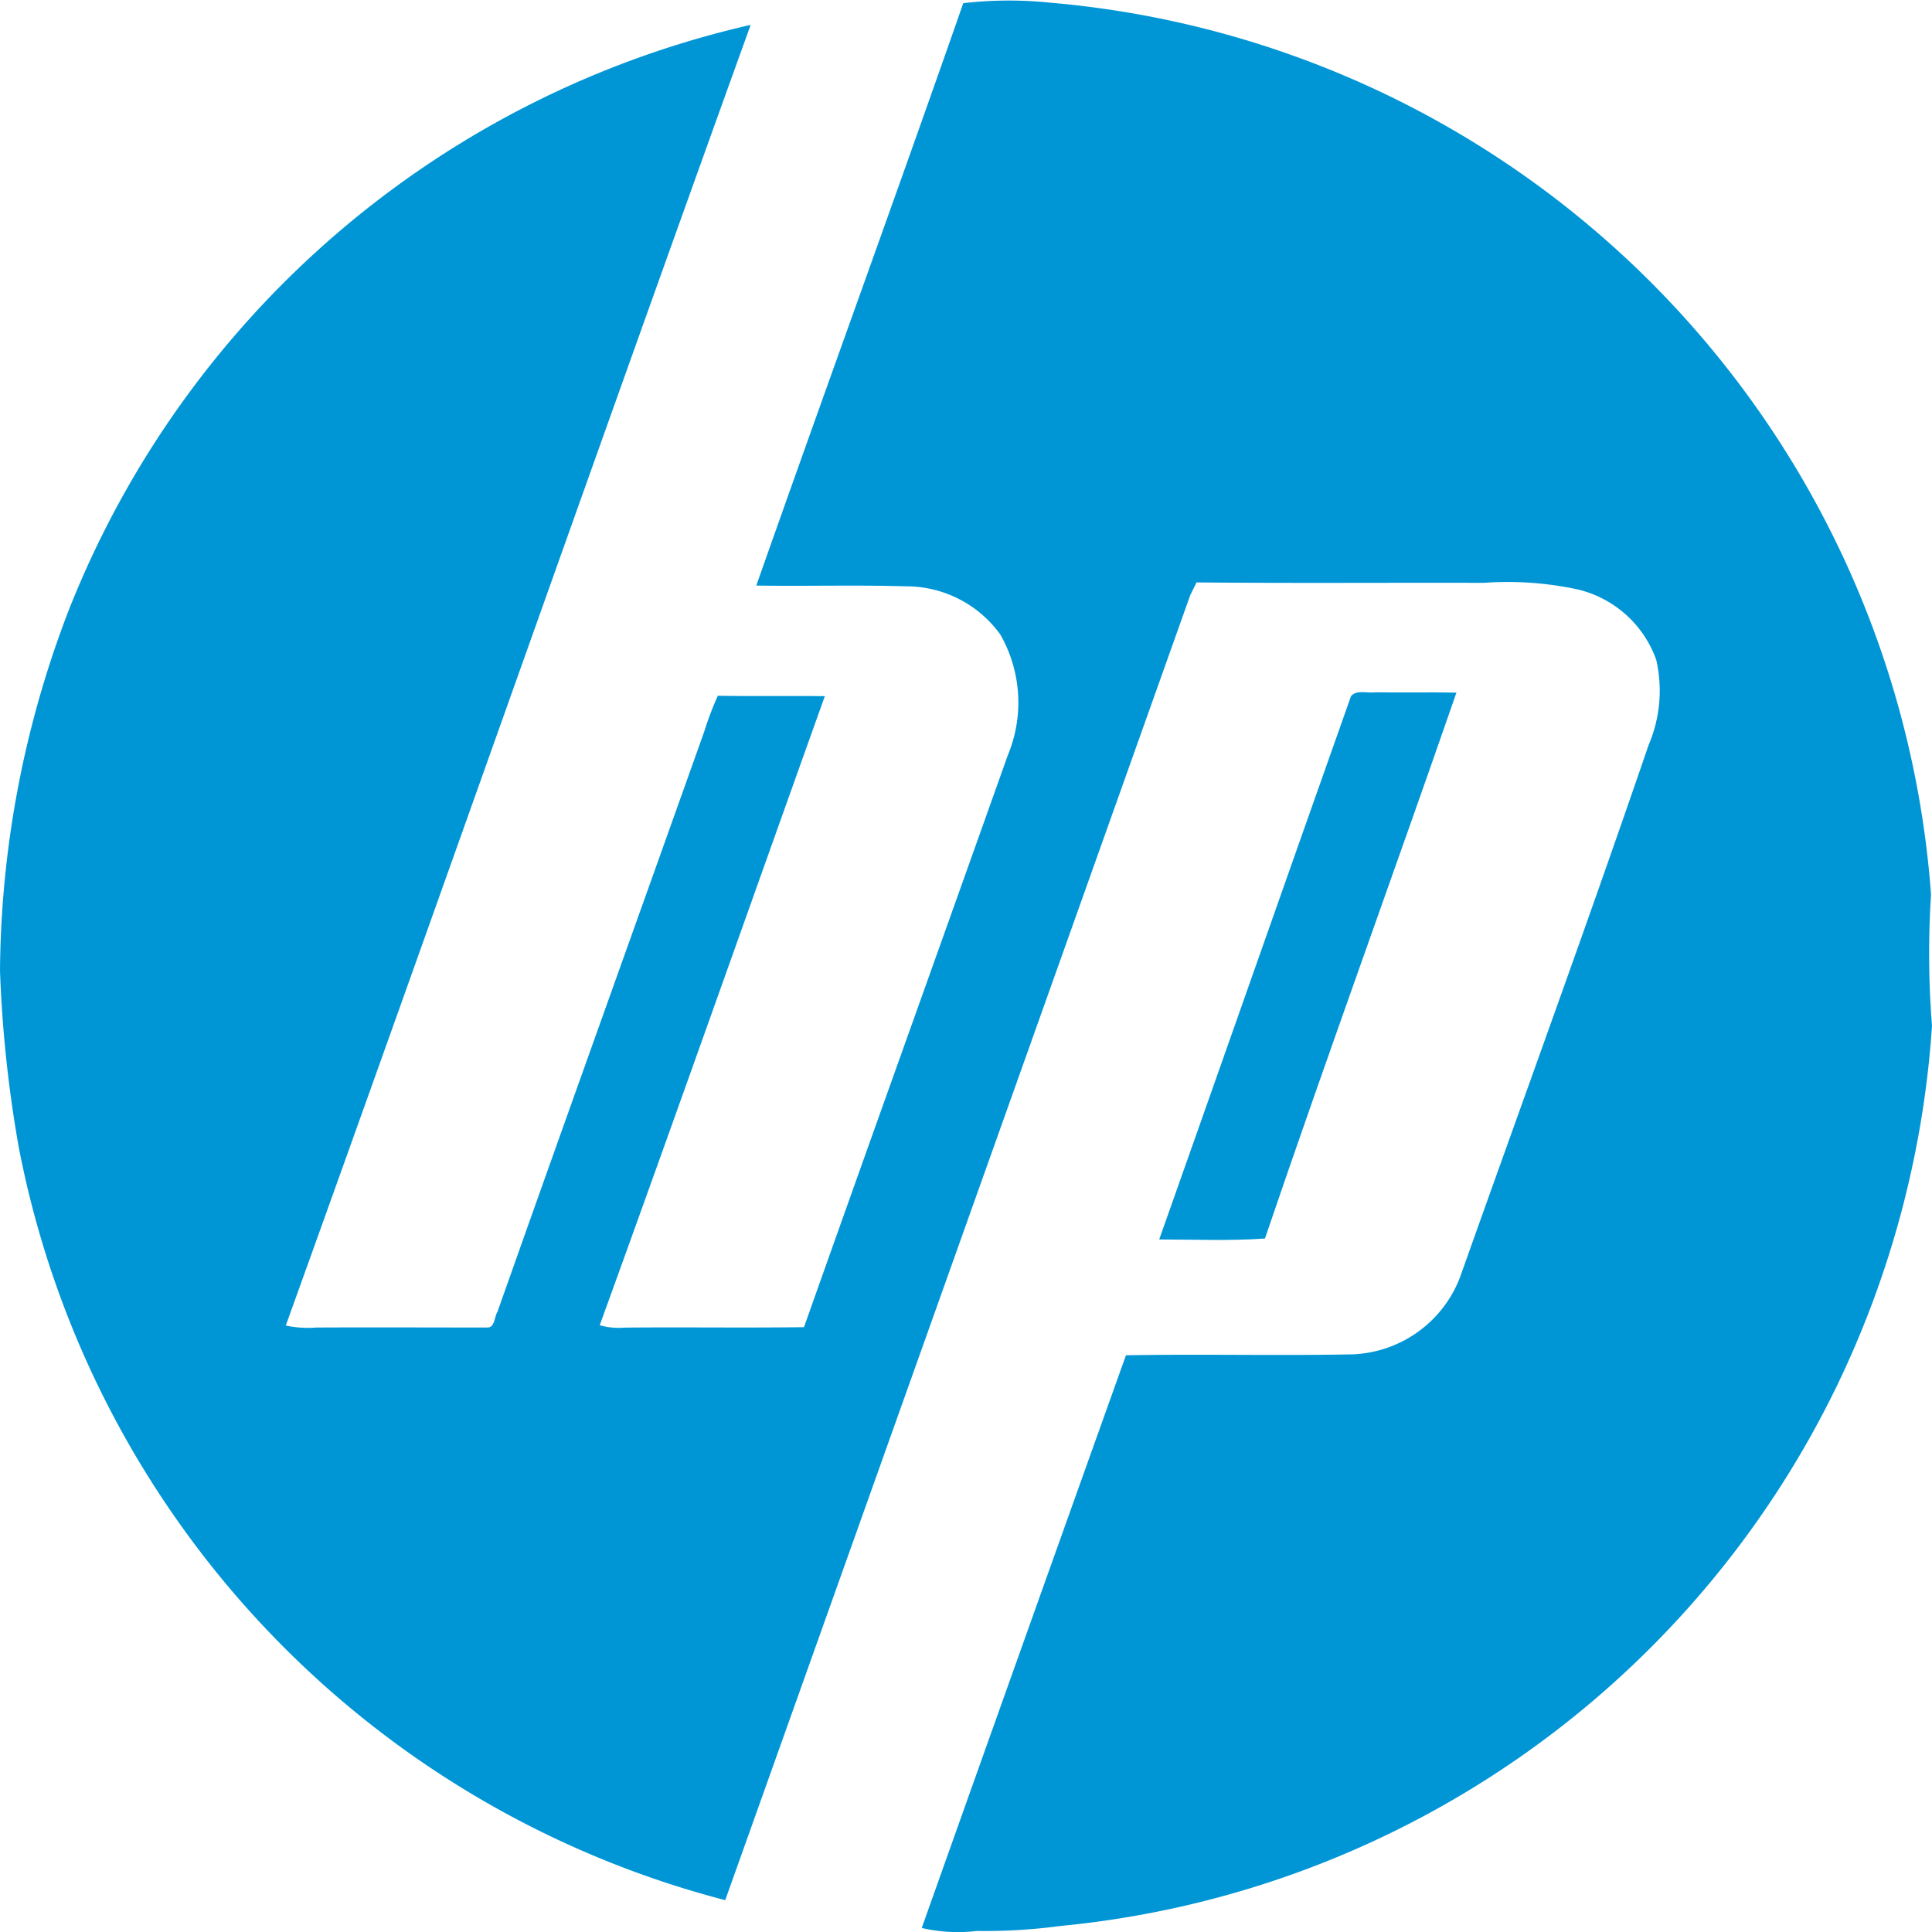 <svg xmlns:xlink="http://www.w3.org/1999/xlink" xmlns="http://www.w3.org/2000/svg" viewBox="0 0 48 48" width="48"  height="48" ><defs><symbol id="i-global-logo"><!-- viewBox="0 0 48 48" --><path d="M23.933.079a9.818,9.818,0,0,1,2.13-.015A24,24,0,0,1,47.976,22.225,22.744,22.744,0,0,0,48,25.486a24.262,24.262,0,0,1-2.4,9.021A23.985,23.985,0,0,1,26.338,47.851a13.964,13.964,0,0,1-2.067.123A3.985,3.985,0,0,1,22.9,47.9q2.53-7.115,5.074-14.228c1.852-.034,3.706.012,5.558-.022a2.982,2.982,0,0,0,2.739-1.909c1.566-4.409,3.172-8.8,4.689-13.233a3.433,3.433,0,0,0,.189-2.114,2.745,2.745,0,0,0-1.953-1.75,8.268,8.268,0,0,0-2.338-.163c-2.377-.007-4.755.012-7.131-.011-.038.079-.116.237-.155.315Q23.8,31,18.018,47.209A24.032,24.032,0,0,1,.469,28.519,31.465,31.465,0,0,1,0,24.119a25.371,25.371,0,0,1,1.724-9A23.937,23.937,0,0,1,18.65.618C14.768,11.378,10.976,22.171,7.1,32.933a2.679,2.679,0,0,0,.762.049c1.414-.007,2.83,0,4.245,0,.193,0,.172-.269.253-.392,1.7-4.811,3.429-9.614,5.139-14.422a7.96,7.96,0,0,1,.335-.882c.886.015,1.773,0,2.659.01C18.63,22.5,16.787,27.723,14.9,32.925a1.714,1.714,0,0,0,.618.059c1.486-.014,2.971.009,4.457-.011,1.678-4.736,3.377-9.463,5.06-14.2a3.41,3.41,0,0,0-.181-3.006,2.881,2.881,0,0,0-2.351-1.2c-1.237-.037-2.475,0-3.713-.019,1.7-4.827,3.454-9.636,5.142-14.469" fill="#0096d6"></path><path d="M4.766.1c.145-.165.4-.065.6-.094C6.036.017,6.71,0,7.385.014,5.815,4.54,4.171,9.041,2.627,13.577,1.754,13.639.874,13.6,0,13.6,1.594,9.1,3.172,4.6,4.766.1" transform="translate(28.8 17.194)" fill="#0096d6"></path></symbol></defs><use xlink:href="#i-global-logo"></use></svg>